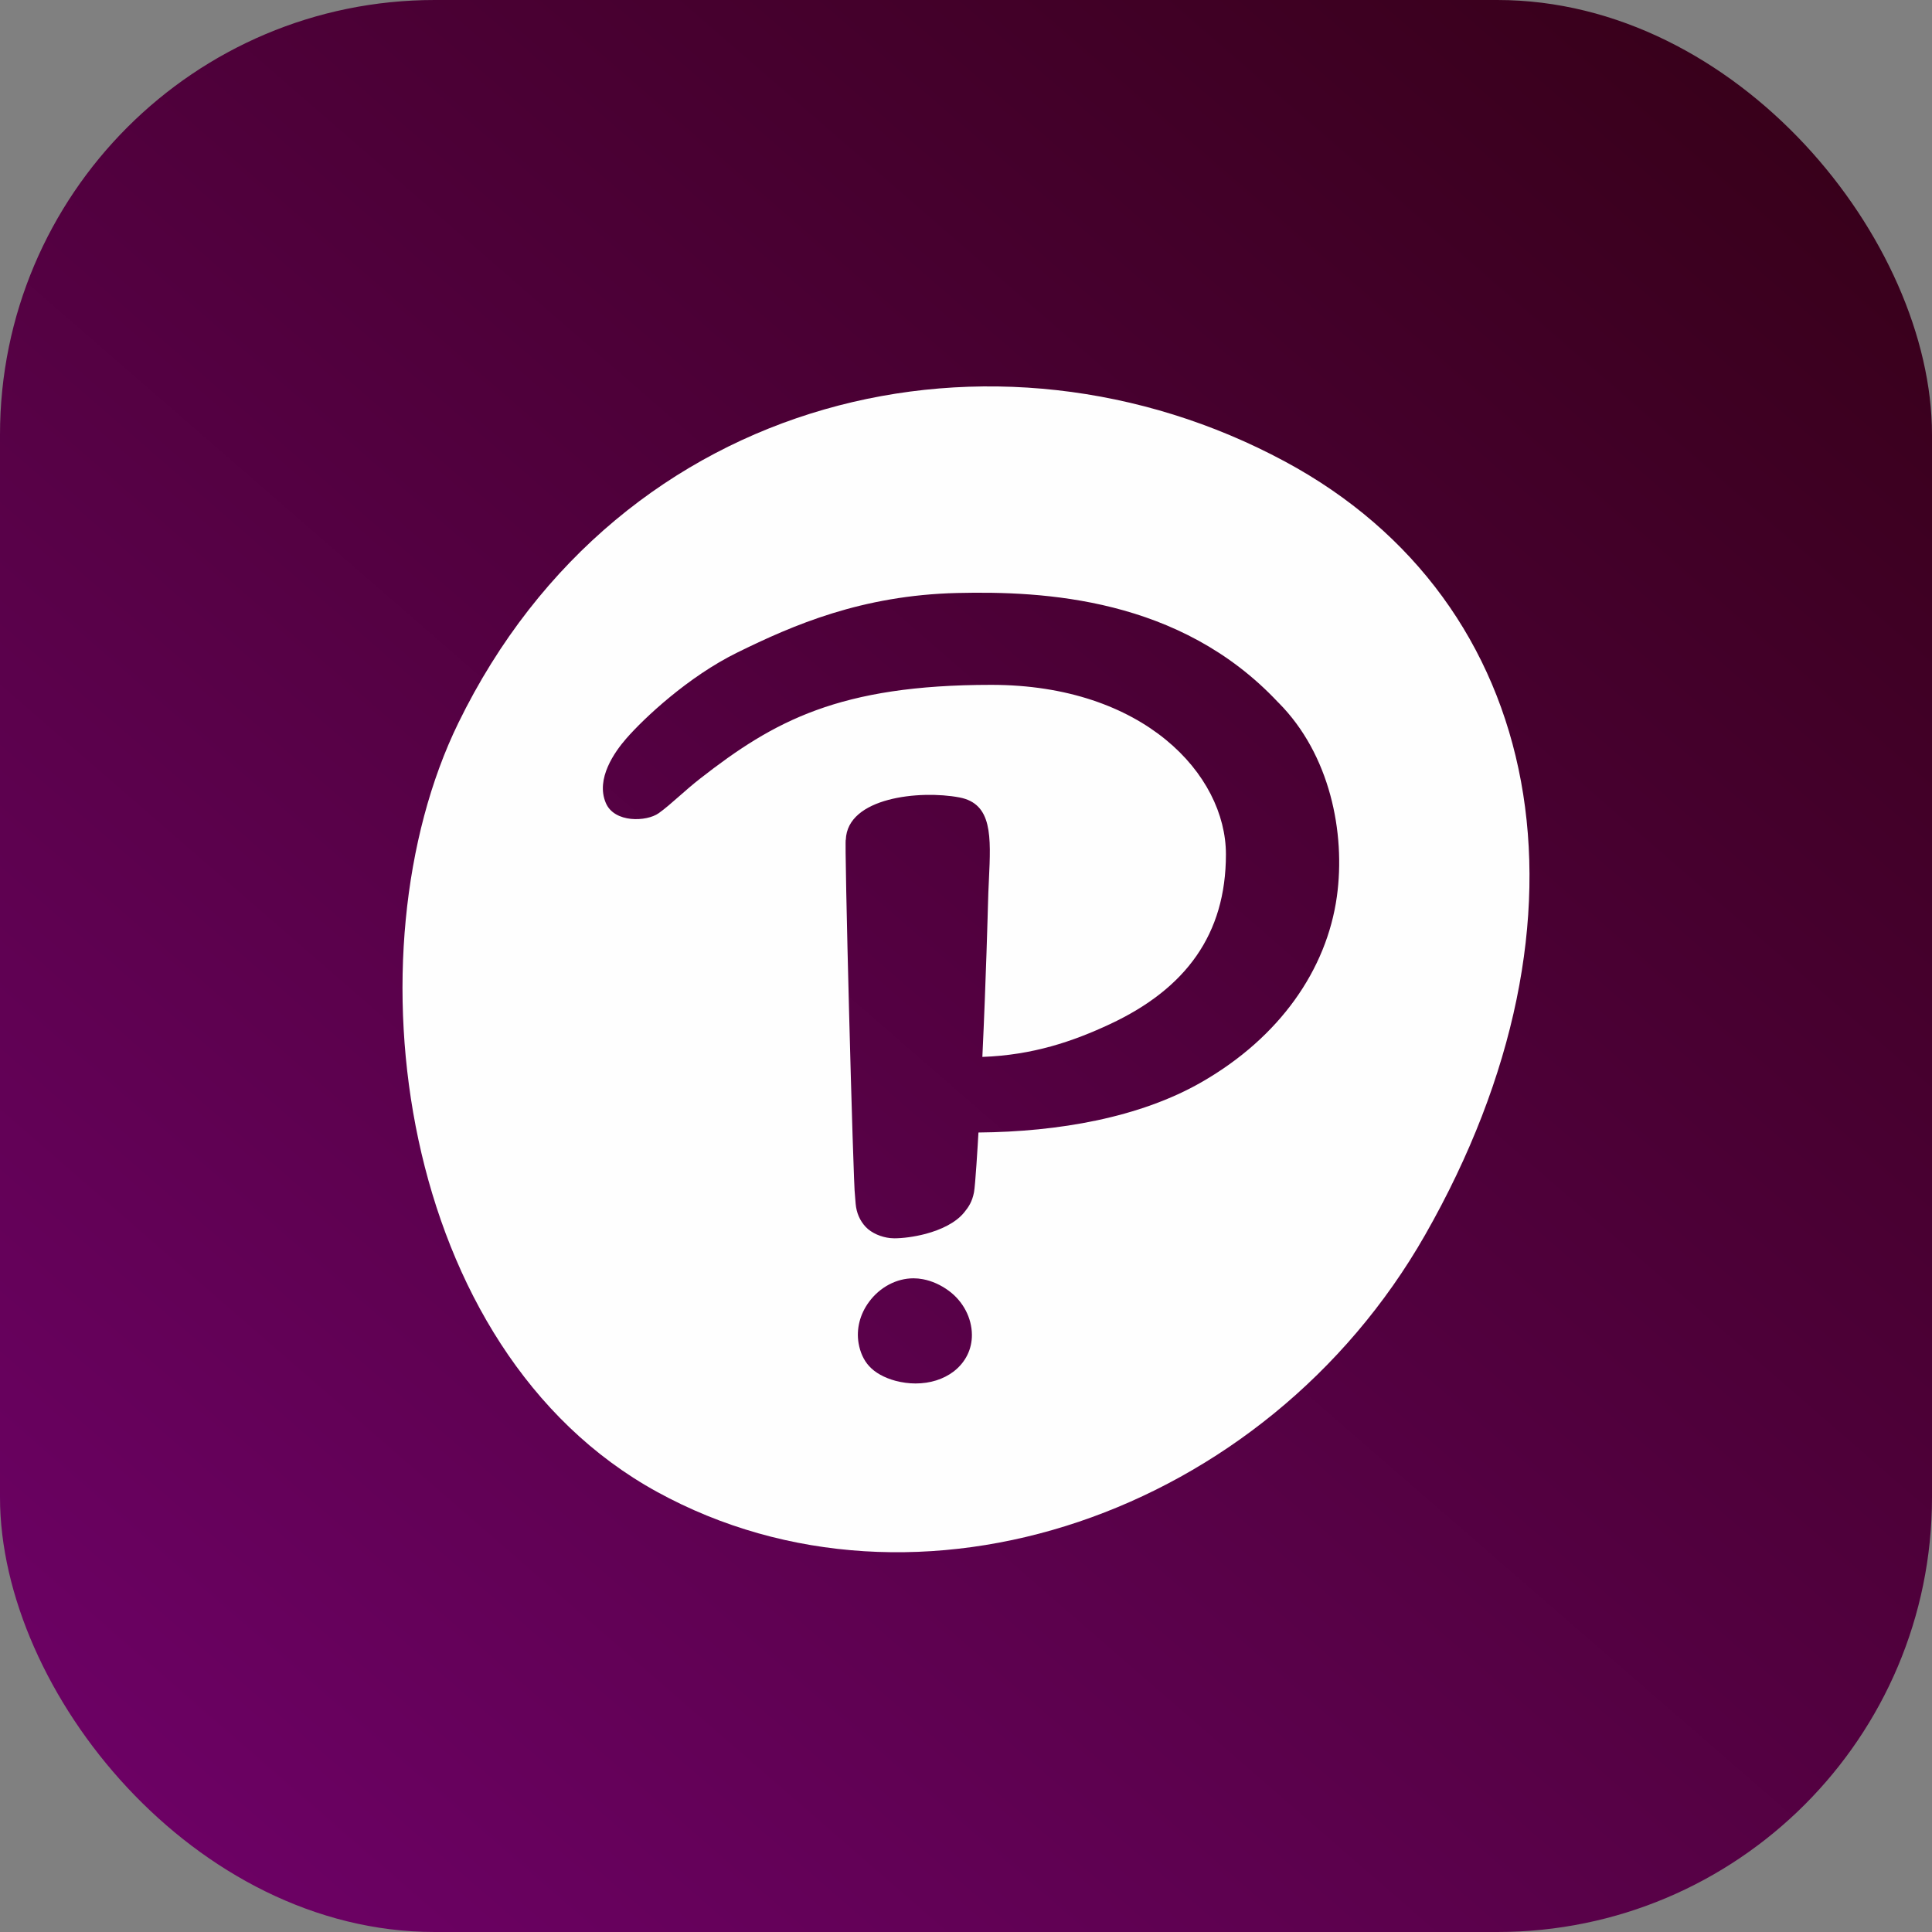 <svg
  role="img"
  width="42"
  height="42"
  viewBox="0 0 240 240"
  fill="none"
  xmlns="http://www.w3.org/2000/svg"
>
  <rect x="0" y="0" width="240" height="240" fill="#808080" stroke="none"/>
  <rect width="240" height="240" rx="54" fill="url(#paint0_linear)" />
  <desc>Click to get Pearson+ app</desc>
  <path
    fill-rule="evenodd"
    clip-rule="evenodd"
    d="M177.029 153.412C199.595 113.856 192.044 74.763 159.614 57.326C123.783 38.054 77.07 48.54 56.934 89.815C43.064 118.234 49.362 167.624 81.633 185.331C113.899 203.029 157.2 188.18 177.029 153.412ZM166.071 111.375C167.171 103.415 165.196 93.712 158.847 87.315L158.755 87.228C146.559 74.228 129.625 73.412 118.903 73.663C107.049 73.948 98.536 77.641 91.573 81.068C85.496 84.056 80.017 89.198 77.791 91.751C76.374 93.378 73.965 96.738 75.259 99.751C76.323 102.251 80.319 102.087 81.823 101.02C82.615 100.457 83.432 99.738 84.332 98.948C85.134 98.242 86.002 97.48 86.974 96.719C96.127 89.574 104.24 85.075 123.144 85.075C142.047 85.075 152.289 96.198 152.289 106.128C152.289 116.058 147.316 122.802 137.918 127.205C133.268 129.382 128.295 131.067 122.033 131.293C122.489 121.667 122.724 112.558 122.724 112.558C122.746 111.417 122.798 110.311 122.848 109.256C123.1 103.901 123.291 99.839 119.184 99.06C114.278 98.129 105.238 99.046 105.069 104.332C104.849 103.545 106 147.649 106.21 148.518L106.292 149.532C106.389 150.652 106.809 151.636 107.55 152.423C108.292 153.201 109.494 153.683 110.574 153.799C110.743 153.814 110.912 153.828 111.08 153.828C112.109 153.828 113.556 153.654 115.014 153.268C116.856 152.771 118.708 151.926 119.777 150.608C120.32 149.942 120.765 149.295 120.995 148.103C121.154 147.292 121.466 142.17 121.547 140.683C131.488 140.596 141.591 138.839 149.281 134.417C158.975 128.851 164.807 120.451 166.071 111.375ZM114.636 158.907C115.756 159.114 116.861 159.611 117.849 160.336H117.849C119.639 161.649 120.714 163.7 120.734 165.8C120.749 167.611 119.946 169.228 118.468 170.372C117.194 171.337 115.557 171.859 113.736 171.859H113.73C112.896 171.859 112.063 171.743 111.249 171.531C109.837 171.149 108.701 170.517 107.96 169.696C107.295 168.967 106.849 167.987 106.655 166.853C106.358 165.086 106.824 163.256 107.949 161.731C109.3 159.891 111.372 158.796 113.48 158.796C113.863 158.796 114.257 158.834 114.636 158.907Z"
    fill="#FEFEFE"
  />
  <defs>
    <linearGradient
      id="paint0_linear"
      x1="227.5"
      y1="-2.28453e-06"
      x2="2.85581e-06"
      y2="262"
      gradientUnits="userSpaceOnUse"
    >
      <stop stop-color="#360017" />
      <stop offset="1" stop-color="#73016E" />
    </linearGradient>
  </defs>
</svg>
